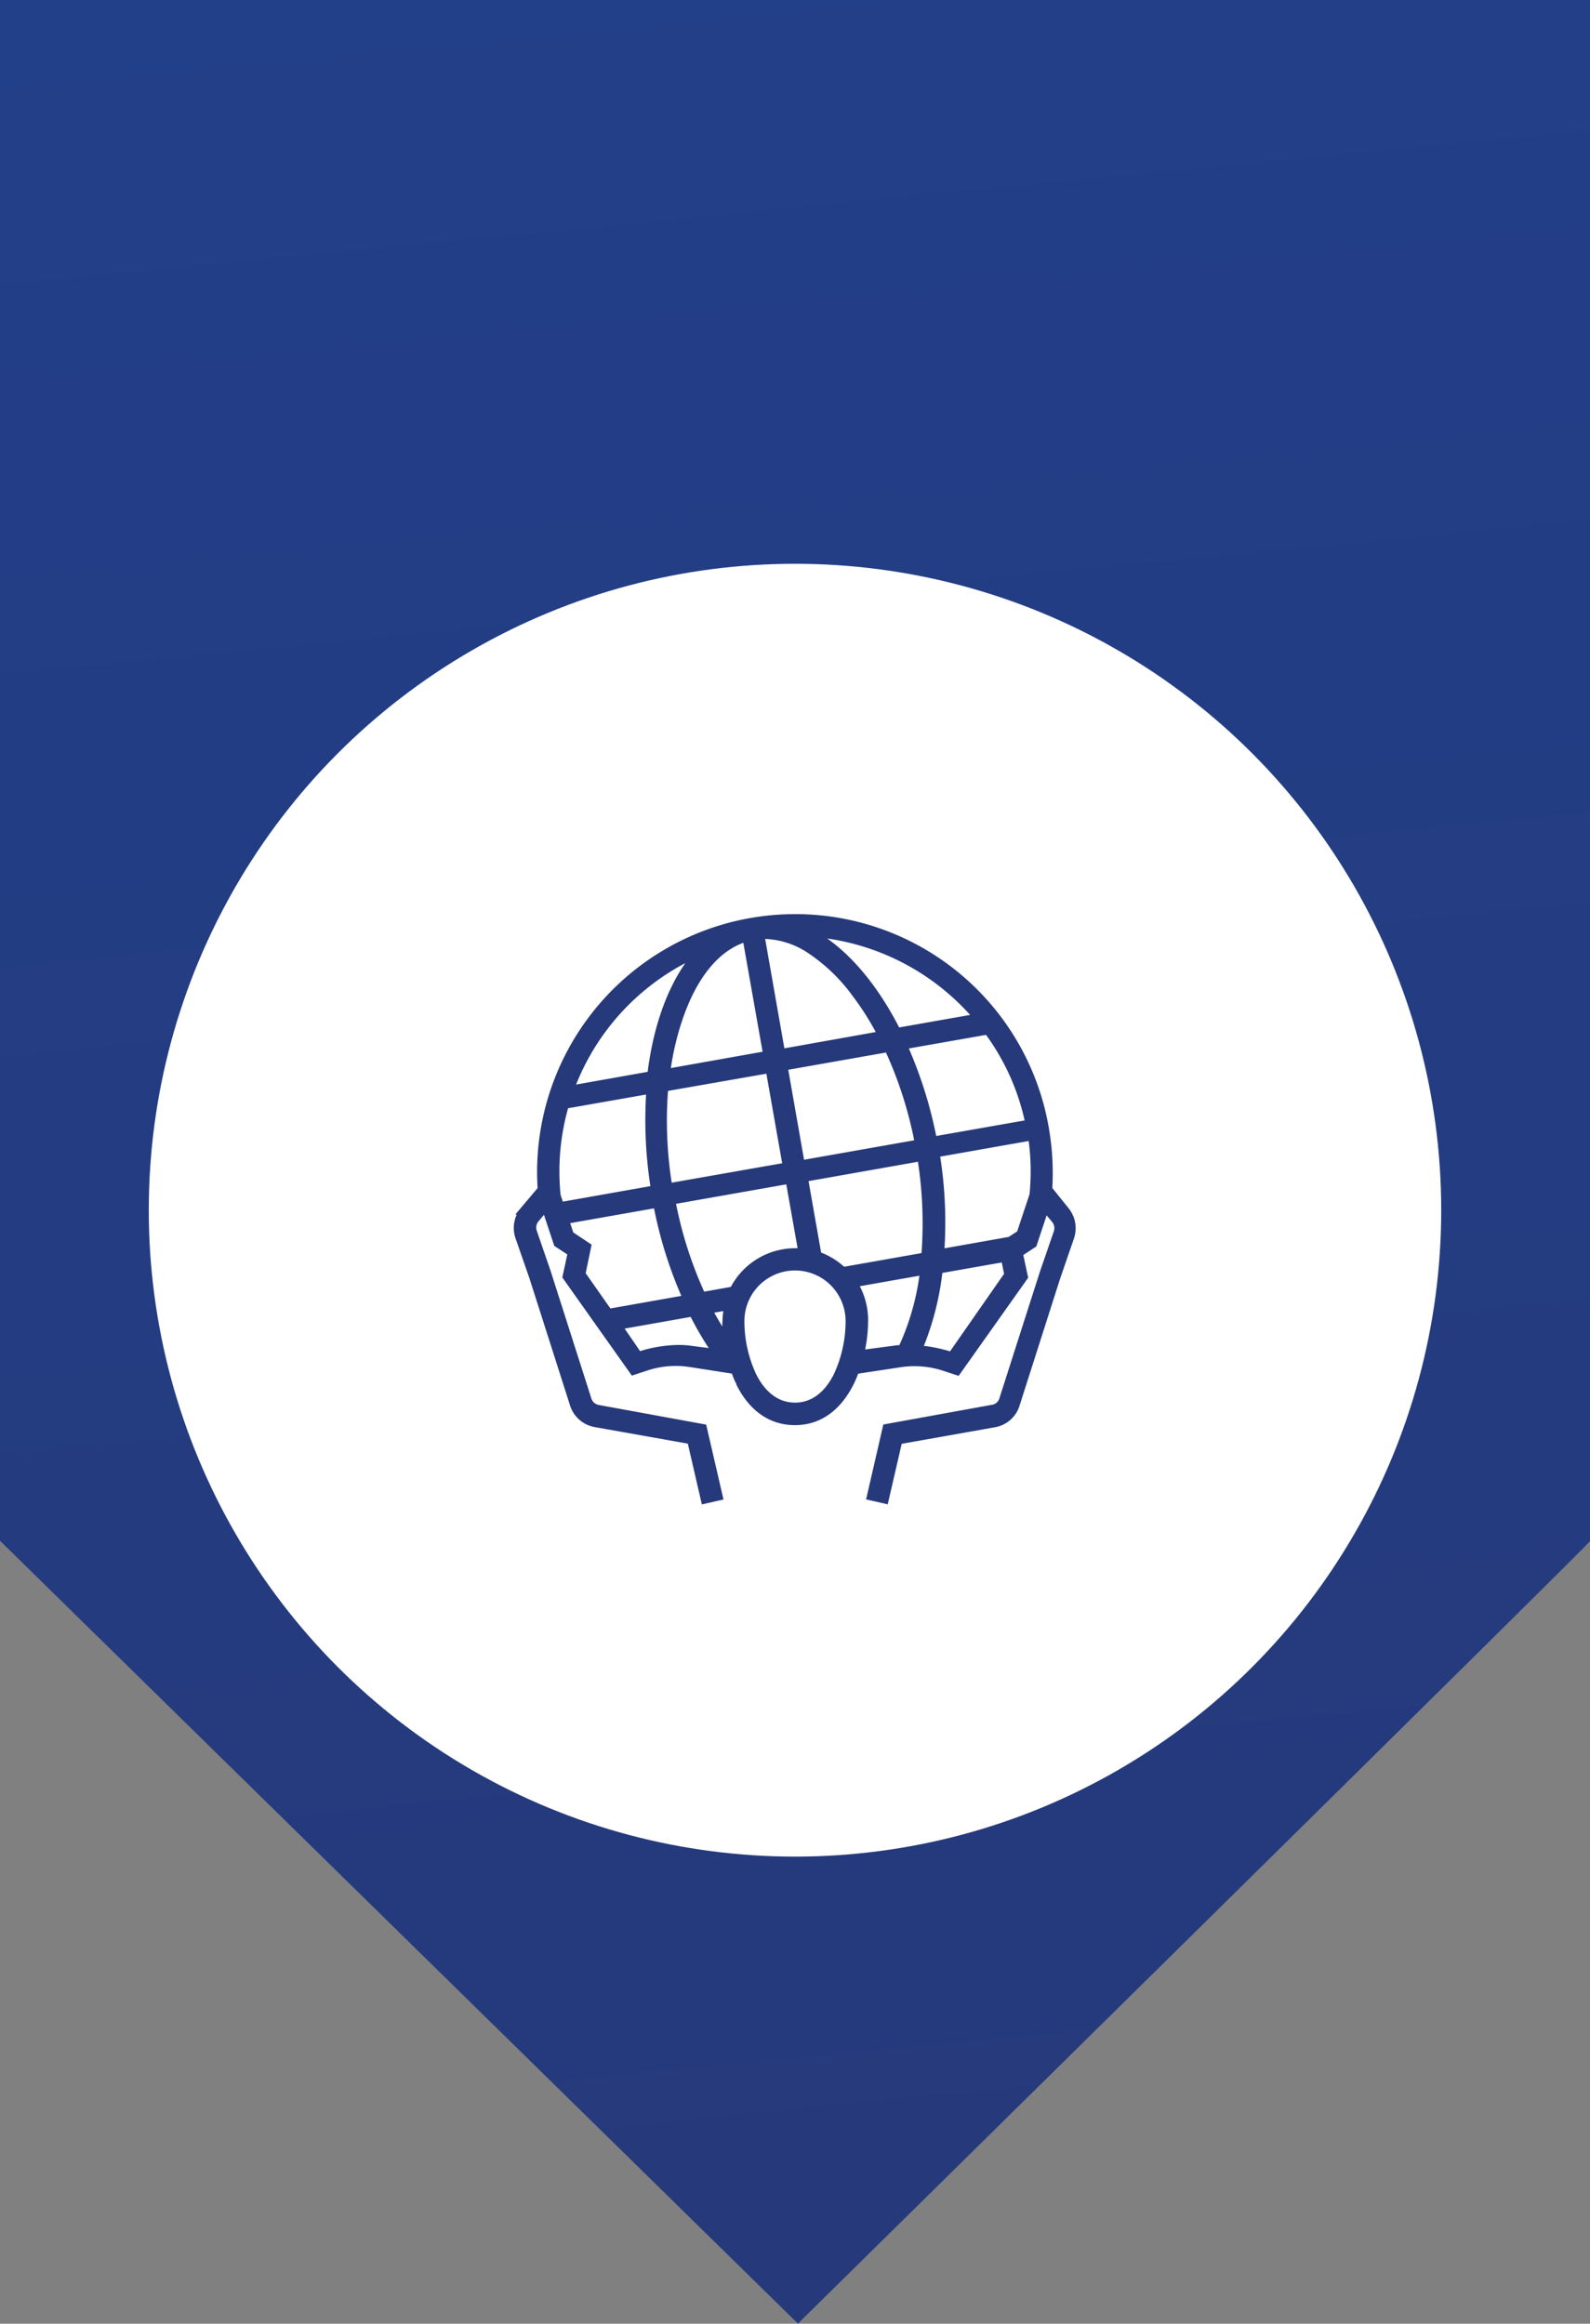 <svg xmlns="http://www.w3.org/2000/svg" xmlns:xlink="http://www.w3.org/1999/xlink" viewBox="0 0 190.76 278.71"><rect x="0" y="0" width="190.76" height="278.71" fill="#808080" stroke="none"/><defs><style>.ec629f42-3986-4247-8ddb-a1af1c2945cd{fill:url(#a06b2afe-3e97-4afe-b2d9-dc8b6d75b812);}.b5fd3766-090e-41a9-ba46-8c64d90fba77{fill:#fff;}.f3295165-e2fa-4465-9135-828c74cf6cf2{fill:#26397a;stroke:#26397a;stroke-miterlimit:10;}</style><linearGradient id="a06b2afe-3e97-4afe-b2d9-dc8b6d75b812" x1="113.61" y1="280.17" x2="-111.21" y2="-2034.84" gradientUnits="userSpaceOnUse"><stop offset="0" stop-color="#26397a"/><stop offset="0.24" stop-color="#1e4597"/><stop offset="0.55" stop-color="#4d3b82"/><stop offset="0.78" stop-color="#625092"/><stop offset="1" stop-color="#934999"/></linearGradient></defs><g id="eb69403e-dd2e-4f86-8f40-c7cb1d009ab4" data-name="Layer 1"><path class="ec629f42-3986-4247-8ddb-a1af1c2945cd" d="M190.76,184.85V0H0v184.8l95.73,93.89S190.76,185.11,190.76,184.85Z"/><circle class="b5fd3766-090e-41a9-ba46-8c64d90fba77" cx="95.38" cy="145.15" r="77.53"/><path class="f3295165-e2fa-4465-9135-828c74cf6cf2" d="M125.85,142.79l-.1-.12v-.16a31.21,31.21,0,0,0-.42-7.21,30.36,30.36,0,0,0-29.56-25.16h-.4A30.44,30.44,0,0,0,65,142.52v.16l-.1.12-2,2.37a3.32,3.32,0,0,0-.58,3.18L64,153.18h0l4.84,15.15h0a3.29,3.29,0,0,0,2.59,2.34l11.26,2,.26.05L83,173l1.58,6.84,1.62-.37-1.89-8.17L71.74,169a1.65,1.65,0,0,1-1.29-1.19l-4.86-15.2-1.67-4.85a1.67,1.67,0,0,1,.29-1.58l.78-.93.46-.55.23.68,1.24,3.73,1.42.93.23.15,0,.27L68,153.11l8,11.29,1.46-.48a11.36,11.36,0,0,1,3.63-.59,11.6,11.6,0,0,1,1.76.14l5,.78h.33l.09.28a7.4,7.4,0,0,0,.58,1.35l0,.08c1.49,2.92,3.74,4.47,6.52,4.47s5-1.55,6.52-4.48a11.39,11.39,0,0,0,.63-1.46l.08-.22.24,0,5.13-.78a11.23,11.23,0,0,1,1.74-.13,11.53,11.53,0,0,1,3.65.59l1.46.48,8-11.29-.56-2.61,0-.27.23-.15,1.42-.93,1.24-3.73.23-.68.46.55.78.93a1.67,1.67,0,0,1,.29,1.58l-1.68,4.88-4.87,15.21A1.61,1.61,0,0,1,119,169l-12.61,2.29-1.88,8.17,1.62.37,1.58-6.84.06-.25.26-.05,11.26-2a3.25,3.25,0,0,0,2.57-2.3h0l4.84-15.15h0l1.67-4.85a3.31,3.31,0,0,0-.58-3.19Zm-7.33-19.22.15.21a28.19,28.19,0,0,1,4.77,10.59l.09.41-.41.08-10.81,1.9-.39.07-.07-.39a51.39,51.39,0,0,0-3.32-10.6l-.21-.47.51-.09,9.44-1.66Zm-24.46,4.72L94,127.9l.39-.07,11.91-2.1.31,0,.13.28a48.72,48.72,0,0,1,3.45,10.76l.08.4-.4.07-13.41,2.37-.4.07-.07-.4Zm.36,11.63L94,140l-13.43,2.36-.4.08-.06-.41a48.6,48.6,0,0,1-.46-11.29l0-.31.3-.06,12-2.1.4-.07.07.39,1.93,10.94Zm2.32,1.28,13.4-2.37.41-.07.06.41a49.58,49.58,0,0,1,.44,11.29l0,.31-.31,0-9.46,1.67-.2,0-.14-.13a8.18,8.18,0,0,0-2.69-1.64l-.22-.08,0-.22-1.55-8.8-.07-.39ZM98.82,112a29,29,0,0,1,18.06,9.53l.48.54-.71.12-8.78,1.55-.29,0-.14-.26c-2.47-4.82-5.54-8.55-8.89-10.79l-1.4-.94Zm-7.14.11A10.45,10.45,0,0,1,97.39,114a21.58,21.58,0,0,1,5.33,5.19,33.93,33.93,0,0,1,2.85,4.47l.26.49-.54.1-11.2,2-.39.07-.07-.4L91.29,112.6l-.08-.47Zm-2.56.44.45-.15.08.46L92,126.15l.07.4-.4.07-11.23,2-.55.1.08-.55a33.61,33.61,0,0,1,1.5-6.23C83.21,116.94,85.86,113.71,89.12,112.57Zm-20.53,17.5a28.83,28.83,0,0,1,13.79-15.18l1.49-.75-1,1.35c-2.39,3.26-4,7.83-4.68,13.21l0,.3-.3.05L69,130.61l-.71.12Zm-1.4,14.65-.11-.33-.33-1v-.09a28.6,28.6,0,0,1,.94-10.55l.07-.24.25-.05,9.5-1.67.51-.09,0,.51a51.57,51.57,0,0,0,.52,11.1l.06.39-.39.06-10.62,1.88ZM73,157.48l-.14-.21-3-4.27-.1-.14,0-.17.66-3.18-2-1.33-.12-.08,0-.13-.4-1.22-.15-.44.46-.08,10.26-1.81.39-.07.08.39a51,51,0,0,0,3.31,10.6l.21.47-.51.09-8.7,1.54Zm12.3,4.74L83,161.93h0a10.25,10.25,0,0,0-1.59-.12,15.86,15.86,0,0,0-4.59.76l0,0h-.27l-.13-.18-2-2.91L74,159l.62-.1,8.25-1.46.3,0,.13.26a38.37,38.37,0,0,0,2.34,4l.5.74Zm1.92-2.7.1,1.58-.84-1.34c-.44-.7-.88-1.44-1.29-2.2l-.26-.49.55-.1,1.35-.24.55-.1-.08.56a7.83,7.83,0,0,0-.12,1.29C87.14,158.81,87.16,159.15,87.18,159.52Zm.91-4.87-.09.18-.19,0-3.38.6-.3,0-.13-.28a48.36,48.36,0,0,1-3.44-10.76l-.08-.41.4-.07,13.43-2.37.4-.07.06.4,1.39,7.84.09.5-.51,0h-.36A8.25,8.25,0,0,0,88.09,154.65ZM100.51,165c-1.2,2.44-3,3.73-5.13,3.73s-3.93-1.29-5.13-3.73a15.57,15.57,0,0,1-1.44-6.55,6.57,6.57,0,0,1,13.14,0A15.57,15.57,0,0,1,100.51,165Zm7.79-3.36-.1.2-.22,0h-.12l-.13,0h0l-4,.53-.56.07.11-.55a17.23,17.23,0,0,0,.37-3.5,8.21,8.21,0,0,0-1-4l-.28-.49.56-.1,7.42-1.31.55-.1-.08.55A30.54,30.54,0,0,1,108.3,161.67ZM120.92,153l-6.56,9.41-.12.18H114l-.06,0a17.86,17.86,0,0,0-3.3-.69l-.54,0,.21-.5a33.72,33.72,0,0,0,2.26-8.85l0-.29.29-.06,7.33-1.29.39-.07.08.39.31,1.53,0,.17Zm3.06-9.57v0l0,0-1.47,4.42,0,.13-.12.08-1.25.81-.07,0h-.08l-7.68,1.36-.5.09,0-.52a50.32,50.32,0,0,0-.52-11.09l-.06-.39.39-.07,10.81-1.91.41-.07.06.42A28.5,28.5,0,0,1,124,143.43Z"/></g></svg>